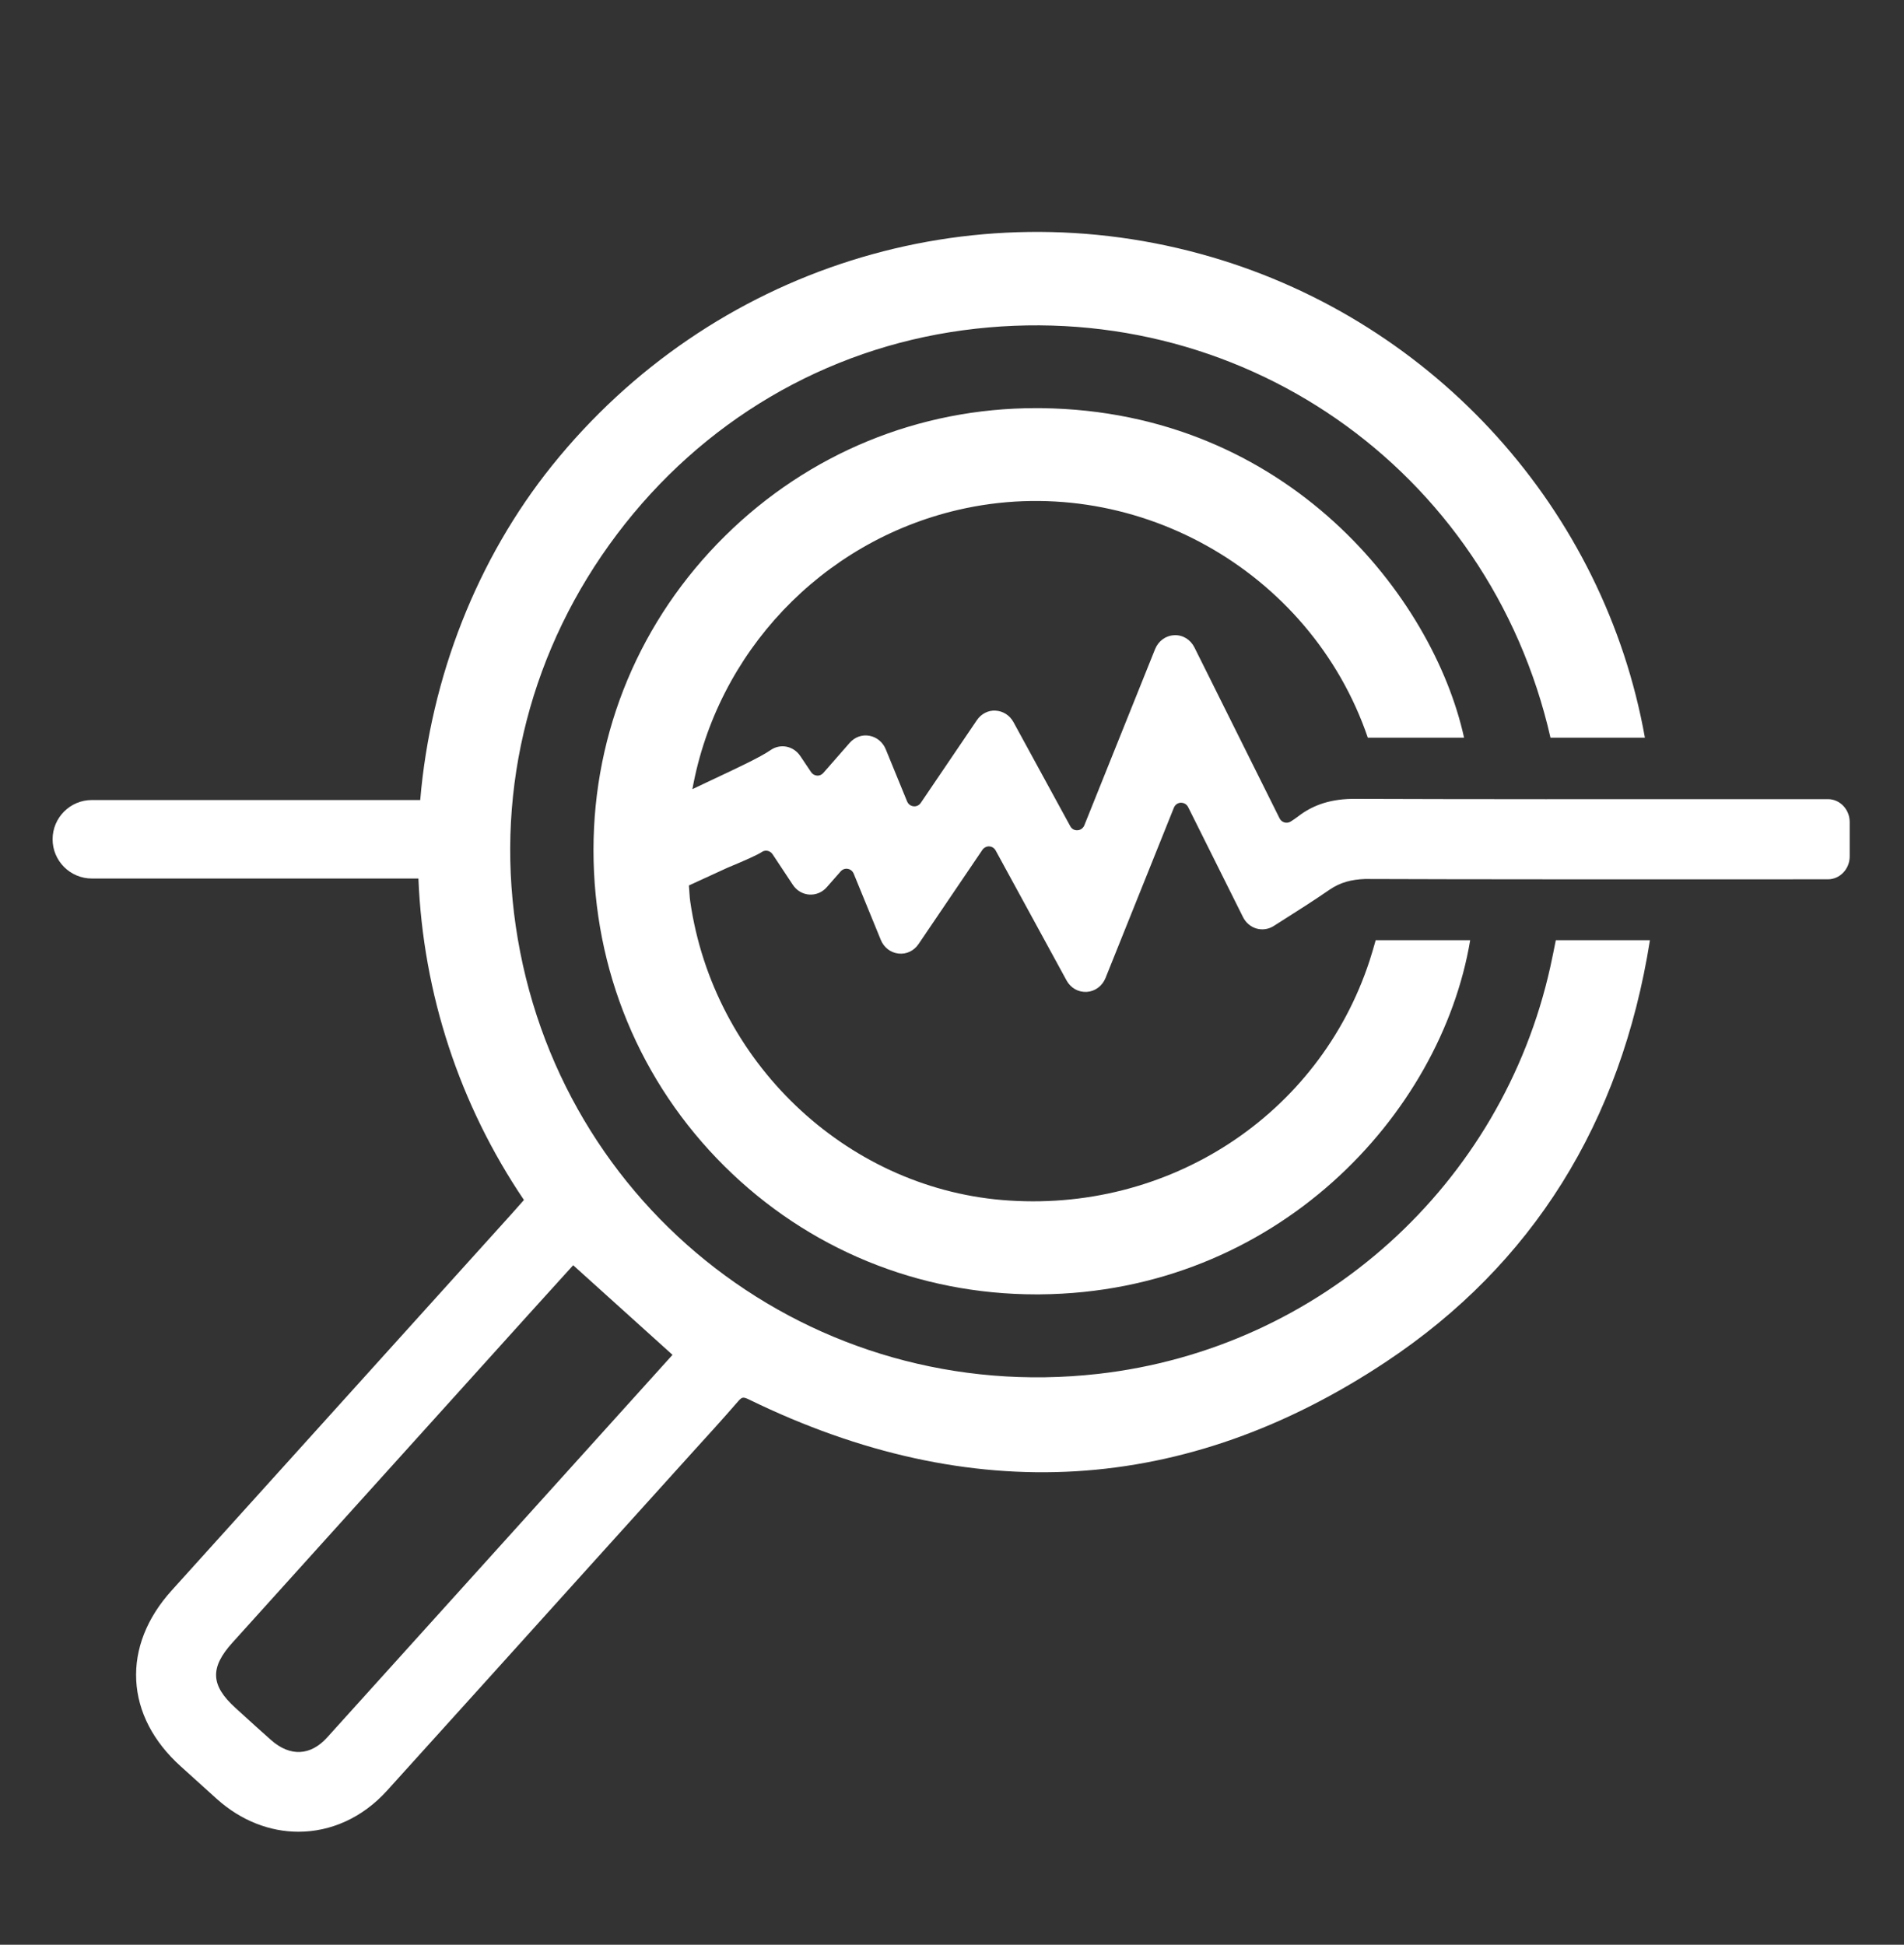 <?xml version="1.0" encoding="utf-8"?>
<!-- Generator: Adobe Illustrator 28.0.0, SVG Export Plug-In . SVG Version: 6.00 Build 0)  -->
<svg version="1.1" id="Vrstva_1" xmlns="http://www.w3.org/2000/svg" xmlns:xlink="http://www.w3.org/1999/xlink" x="0px" y="0px"
	 viewBox="0 0 130.4 133.2" style="enable-background:new 0 0 130.4 133.2;" xml:space="preserve">
<rect x="0" y="0" width="130.4" height="133.2" fill="#333333" stroke="none"/>
<style type="text/css">
	.st0{fill:#ffffff;}
</style>
<g>
	<path class="st0" d="M106.18,66.21C102.863,81.172,90.417,92.381,75.207,94.1
		c-19.545,2.208-37.056-11.269-39.887-30.686
		c-1.388-9.521,1.075-19.046,6.936-26.821c5.83-7.734,14.246-12.696,23.697-13.972
		c18.808-2.535,36.026,9.445,40.236,27.904h6.466
		c-2.778-15.56-14.304-28.416-29.681-32.92
		c-16.562-4.851-34.287,0.754-45.16,14.278c-5.122,6.371-8.321,14.491-9.034,22.912
		H6.29c-1.482,0-2.688,1.206-2.688,2.688c0,1.482,1.206,2.688,2.688,2.688h22.366
		c0.318,7.887,2.811,15.481,7.227,22.018l-0.063,0.071
		c-0.252,0.287-0.51,0.581-0.772,0.872l-23.292,25.802
		c-1.698,1.88-2.537,4.012-2.426,6.163c0.111,2.152,1.165,4.187,3.049,5.884
		l2.467,2.229c1.675,1.505,3.647,2.249,5.598,2.249
		c2.2,0,4.373-0.946,6.065-2.818c4.633-5.121,9.258-10.25,13.882-15.379
		l7.047-7.805c1.036-1.138,2.071-2.275,3.079-3.438
		c0.293-0.339,0.357-0.371,0.81-0.15c15.2,7.407,29.875,6.529,43.619-2.611
		c10.002-6.649,16.074-16.36,18.054-28.862h-6.446
		C106.433,65,106.313,65.607,106.18,66.21z M36.692,103.177
		c-4.761,5.278-9.523,10.556-14.29,15.829c-1.136,1.257-2.529,1.323-3.825,0.184
		c-0.685-0.604-1.36-1.218-2.035-1.833l-0.426-0.388
		c-1.692-1.537-1.747-2.745-0.201-4.457l20.155-22.338
		c0.805-0.892,1.613-1.781,2.394-2.643l0.792-0.873l6.803,6.138L36.692,103.177z"/>
	<path class="st0" d="M125.188,54.735l-6.376,0.002
		c-6.322,0.004-19.643,0.007-25.965-0.021c-1.626-0.017-2.884,0.379-3.965,1.218
		c-0.154,0.119-0.315,0.228-0.485,0.334c-0.133,0.083-0.284,0.104-0.432,0.062
		c-0.145-0.043-0.263-0.144-0.333-0.284l-5.827-11.699
		c-0.271-0.544-0.806-0.873-1.385-0.84c-0.583,0.026-1.086,0.393-1.314,0.958
		l-4.839,12.053c-0.082,0.204-0.256,0.334-0.467,0.348
		c-0.229,0.014-0.4-0.094-0.505-0.286l-3.884-7.119
		c-0.255-0.466-0.713-0.761-1.224-0.787c-0.506-0.038-0.992,0.22-1.288,0.657
		l-3.835,5.657c-0.167,0.246-0.406,0.247-0.501,0.237
		c-0.095-0.011-0.328-0.065-0.441-0.341l-1.459-3.563
		c-0.201-0.491-0.621-0.837-1.122-0.927c-0.501-0.092-1.004,0.091-1.348,0.484
		l-1.803,2.06c-0.112,0.128-0.267,0.199-0.435,0.184
		c-0.165-0.011-0.314-0.099-0.408-0.241l-0.736-1.097
		c-0.469-0.698-1.368-0.876-2.044-0.403c-0.685,0.478-2.37,1.267-3.999,2.031
		c-0.457,0.214-0.904,0.427-1.347,0.639c1.685-9.345,8.829-16.941,18.181-19.124
		c11.878-2.769,24.143,4.07,28.077,15.601h6.591
		c-2.106-9.602-12.069-22.362-28.933-22.572c-0.13-0.001-0.259-0.002-0.388-0.002
		c-8.017,0-15.564,3.099-21.289,8.75c-5.809,5.734-9.01,13.373-9.014,21.506
		c-0.004,8.228,3.185,15.926,8.979,21.676c5.705,5.661,13.275,8.769,21.344,8.769
		c0.086,0,0.172,0,0.258-0.001c16.131-0.132,27.453-12.269,29.461-24.256h-6.471
		c-0.134,0.469-0.266,0.938-0.417,1.399c-3.474,10.617-13.82,17.35-25.173,16.395
		C57.844,81.274,48.864,72.686,47.276,61.767c-0.013-0.089-0.021-0.178-0.033-0.266
		c0,0-0.028-0.331-0.062-0.854l2.641-1.213c1.18-0.49,2.049-0.873,2.358-1.083
		c0.238-0.162,0.566-0.091,0.732,0.158l1.386,2.093
		c0.26,0.393,0.67,0.636,1.123,0.669c0.453,0.029,0.889-0.149,1.198-0.5
		l0.955-1.086c0.127-0.144,0.307-0.208,0.49-0.175
		c0.185,0.033,0.333,0.156,0.407,0.337l1.85,4.522
		c0.216,0.528,0.669,0.88,1.213,0.941c0.543,0.063,1.058-0.182,1.375-0.65
		l4.371-6.449c0.109-0.162,0.302-0.249,0.469-0.239
		c0.188,0.01,0.351,0.114,0.444,0.286l4.851,8.893
		c0.285,0.521,0.804,0.817,1.386,0.786c0.57-0.036,1.062-0.402,1.286-0.957
		l4.677-11.651c0.083-0.208,0.262-0.339,0.477-0.349
		c0.216-0.001,0.405,0.104,0.505,0.305l3.755,7.529
		c0.19,0.382,0.526,0.667,0.921,0.783c0.395,0.115,0.823,0.053,1.174-0.169
		l0.521-0.331c1.147-0.727,2.23-1.414,3.304-2.154
		c0.75-0.516,1.519-0.705,2.443-0.739c6.292,0.028,19.584,0.025,25.88,0.023
		l5.815-0.002c0.823,0,1.493-0.705,1.493-1.572v-2.346
		C126.681,55.44,126.011,54.735,125.188,54.735z"/>
</g>
</svg>
